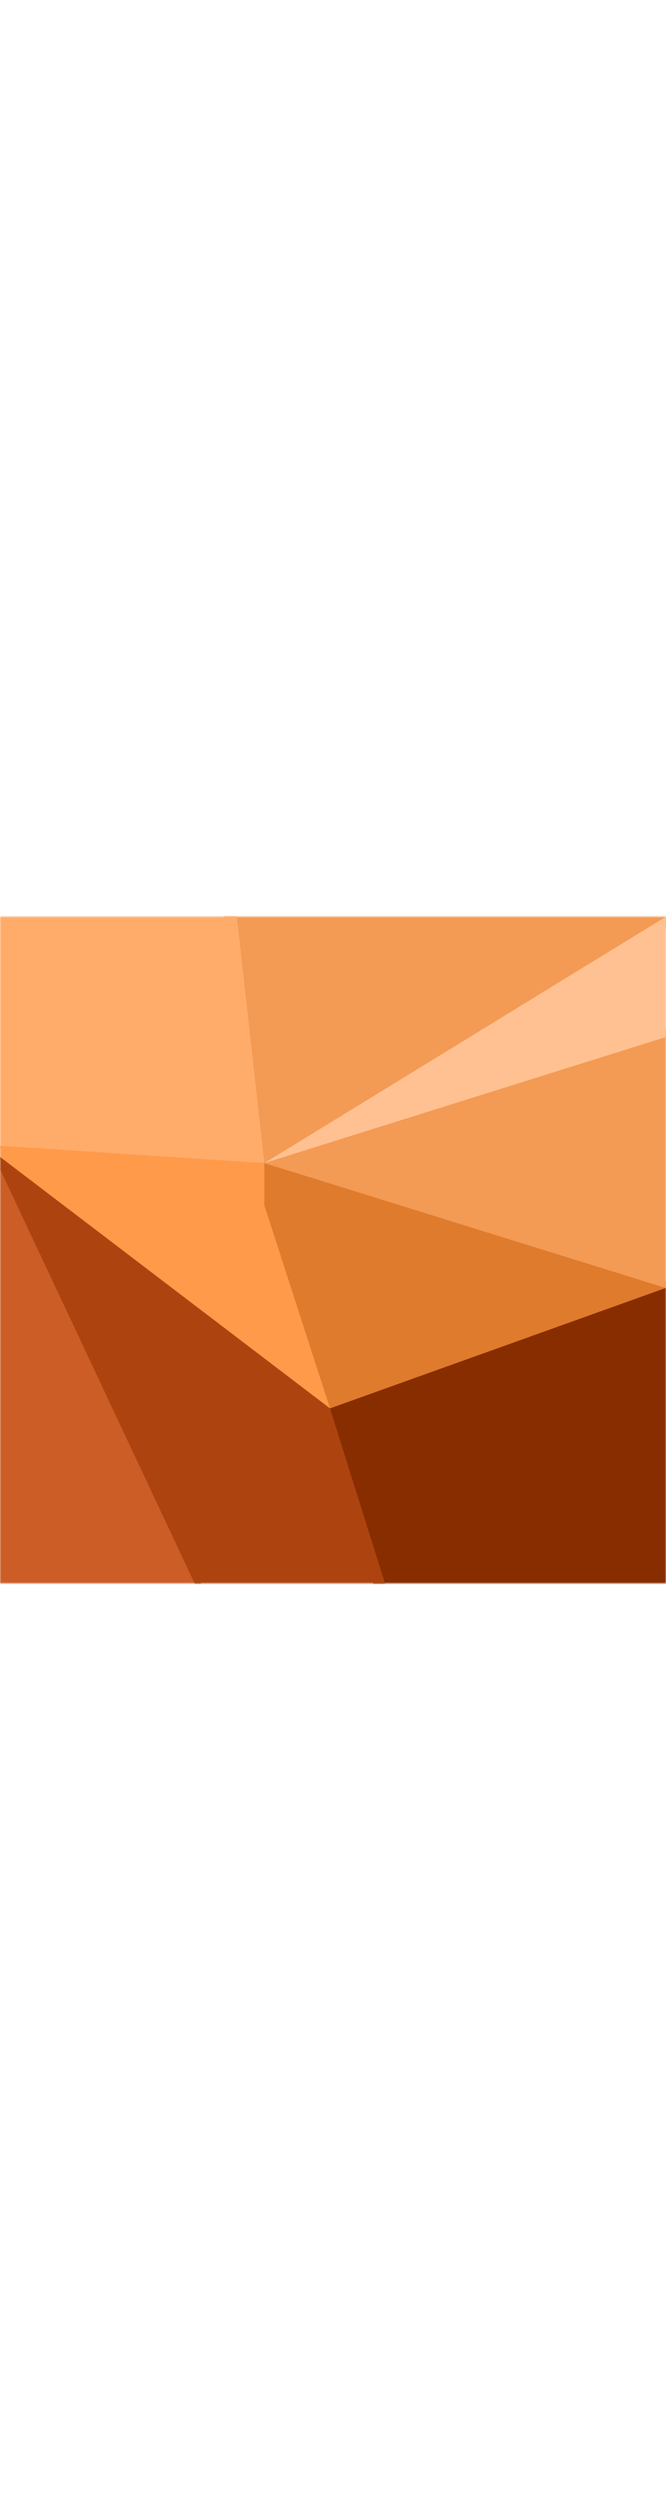 <?xml version="1.0" encoding="UTF-8"?><svg xmlns:xlink="http://www.w3.org/1999/xlink" xmlns="http://www.w3.org/2000/svg" version="1.1" viewBox="0 0 300 300" width="80"><title>avatar-5</title><g fill-rule="evenodd" fill="none" stroke-width="1" stroke="none" id="Elements"><g transform="translate(-401, -850)" id="Avatars---Default-Set"><g transform="translate(401, 850)" id="avatar-5"><mask fill="white" id="mask-2"><polygon points="0 0 300 0 300 300 0 300" id="path-1"/></mask><polygon points="304.355 165.612 114.601 108.409 114.601 133.5 145.294 222.604" mask="url(#mask-2)" fill="#DF7B2C" id="Fill-32"/><polygon points="317.725 -4.872 93.977 -40.933 119.061 110.895" mask="url(#mask-2)" fill="#F39A54" id="Fill-50"/><polygon points="306.896 169.272 306.896 47.815 119.061 110.895" mask="url(#mask-2)" fill="#F39A54" id="Fill-53"/><polygon points="119.061 110.895 102 -42 -19.751 -40.933 -166.728 95.571" mask="url(#mask-2)" fill="#FFAC6B" id="Fill-74"/><polygon points="1.57029945e-12 307.145 93.977 307.145 -4.046 105 -41.462 102" mask="url(#mask-2)" fill="#CC5D26" id="Fill-146"/><polygon points="148.65 221.278 119.061 129.838 119.061 110.895 -8.982 102.485" mask="url(#mask-2)" fill="#FF9A4A" id="Fill-155"/><polygon points="169.852 307.145 306.896 303.871 304.285 165.506 148.65 221.278" mask="url(#mask-2)" fill="#882D00" id="Fill-203"/><polygon points="142.542 416.719 210.085 416.719 148.65 221.278 -4.046 105" mask="url(#mask-2)" fill="#AD4410" id="Fill-215"/><polygon points="306.896 51.991 300 0 119.061 110.895" mask="url(#mask-2)" fill="#FFC191" id="Path-2"/></g></g></g></svg>